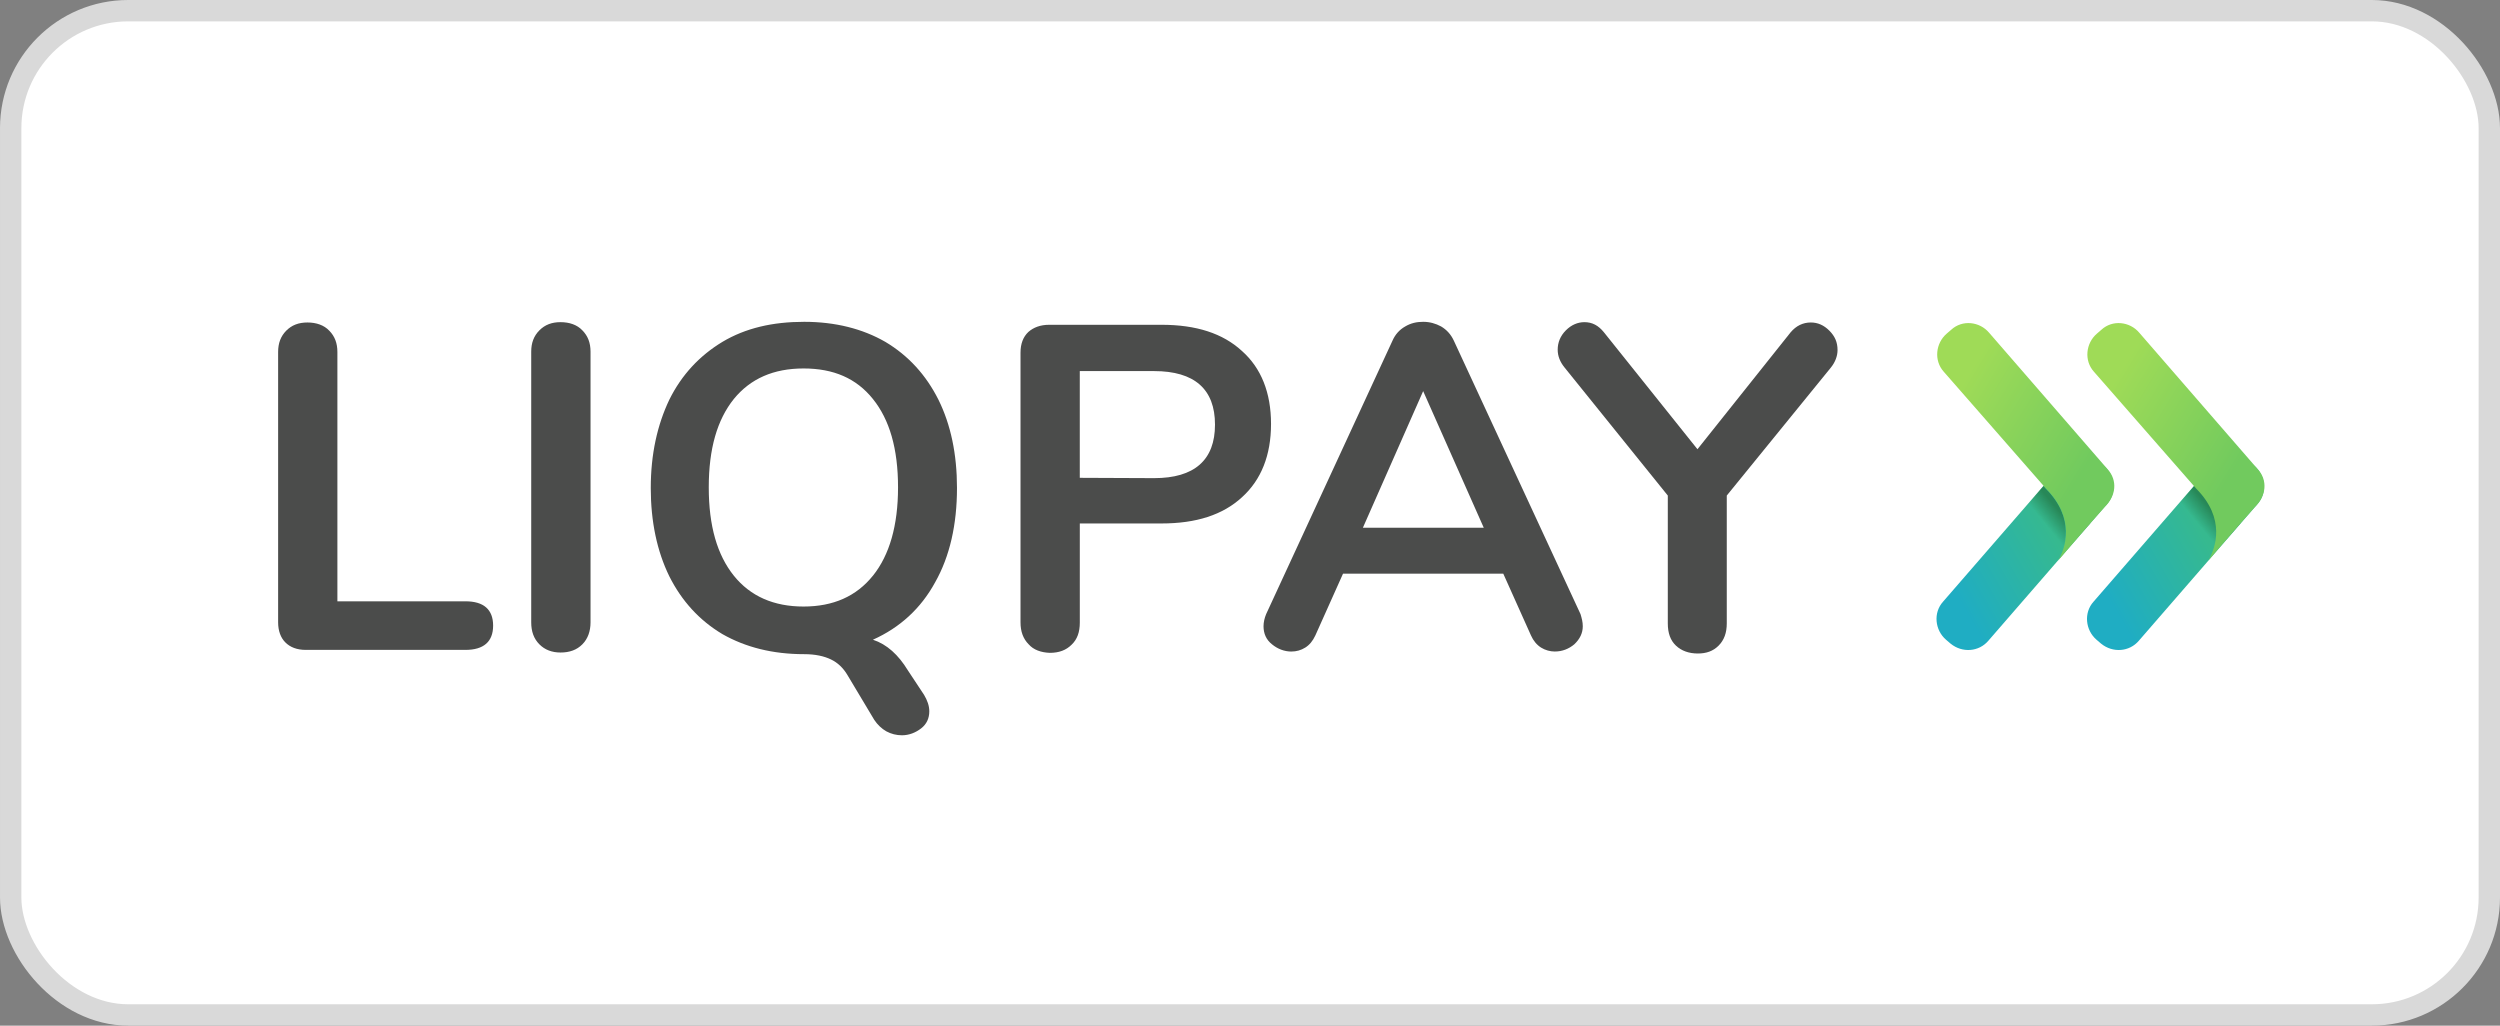 <?xml version="1.0" encoding="UTF-8"?> <svg xmlns="http://www.w3.org/2000/svg" width="117" height="48" viewBox="0 0 117 48" fill="none"><rect x="0" y="0" width="117" height="48" fill="#808080" stroke="none"/> <rect x="0.5" y="0.5" width="116" height="47" rx="5.5" fill="white" stroke="#D9D9D9"></rect> <path fill-rule="evenodd" clip-rule="evenodd" d="M91.288 30.123L91.074 29.939C90.555 29.493 90.464 28.678 90.937 28.156L96.486 21.762C96.928 21.24 97.736 21.148 98.255 21.624L98.469 21.808C98.987 22.254 99.078 23.069 98.605 23.591L93.056 29.985C92.614 30.507 91.837 30.569 91.288 30.122V30.123Z" fill="url(#paint0_linear)"></path> <path opacity="0.4" fill-rule="evenodd" clip-rule="evenodd" d="M95.74 22.869L95.633 22.746L94.779 23.729L94.87 23.837C96.334 25.312 95.709 26.803 95.374 27.326L95.495 27.188C95.694 26.957 95.999 26.604 96.319 26.219C96.654 25.635 97.127 24.252 95.74 22.869Z" fill="url(#paint1_linear)"></path> <path opacity="0.4" fill-rule="evenodd" clip-rule="evenodd" d="M97.569 24.79L97.798 24.529C97.812 24.497 97.843 24.468 97.858 24.436C97.614 24.713 97.355 25.005 97.111 25.297C97.294 25.097 97.447 24.928 97.569 24.79V24.79Z" fill="url(#paint2_radial)"></path> <path fill-rule="evenodd" clip-rule="evenodd" d="M98.637 21.962L93.088 15.569C92.644 15.046 91.837 14.954 91.318 15.431L91.104 15.615C90.587 16.061 90.496 16.875 90.969 17.398L95.648 22.746L95.755 22.869C97.143 24.267 96.67 25.651 96.319 26.234C96.594 25.912 96.869 25.589 97.128 25.297C97.371 25.005 97.63 24.713 97.875 24.436C98.118 24.16 98.347 23.899 98.5 23.73C99.033 23.207 99.109 22.484 98.637 21.962V21.962Z" fill="url(#paint3_linear)"></path> <path fill-rule="evenodd" clip-rule="evenodd" d="M98.331 30.123L98.117 29.939C97.598 29.493 97.507 28.678 97.98 28.156L103.529 21.762C103.971 21.24 104.779 21.148 105.298 21.624L105.511 21.808C106.03 22.254 106.121 23.069 105.648 23.591L100.099 29.985C99.657 30.507 98.879 30.569 98.331 30.122V30.123Z" fill="url(#paint4_linear)"></path> <path opacity="0.4" fill-rule="evenodd" clip-rule="evenodd" d="M102.843 22.808L102.737 22.684L101.883 23.668L101.975 23.776C103.438 25.251 102.813 26.742 102.477 27.264L102.6 27.126C102.798 26.895 103.102 26.542 103.423 26.157C103.758 25.574 104.231 24.191 102.843 22.808V22.808Z" fill="url(#paint5_linear)"></path> <path opacity="0.4" fill-rule="evenodd" clip-rule="evenodd" d="M104.597 24.79L104.826 24.529C104.841 24.497 104.871 24.468 104.887 24.436C104.642 24.713 104.383 25.005 104.14 25.297C104.323 25.097 104.49 24.928 104.597 24.79V24.79Z" fill="url(#paint6_radial)"></path> <path fill-rule="evenodd" clip-rule="evenodd" d="M105.665 21.962L100.116 15.569C99.674 15.046 98.865 14.954 98.347 15.431L98.134 15.615C97.615 16.061 97.524 16.875 97.997 17.398L102.677 22.746L102.784 22.869C104.171 24.267 103.698 25.651 103.348 26.234C103.623 25.912 103.897 25.589 104.156 25.297C104.4 25.005 104.659 24.713 104.903 24.436C105.147 24.16 105.375 23.899 105.528 23.73C106.062 23.207 106.138 22.484 105.665 21.962V21.962Z" fill="url(#paint7_linear)"></path> <path fill-rule="evenodd" clip-rule="evenodd" d="M13.351 30.061C13.137 29.846 13.016 29.524 13.016 29.124V16.476C13.016 16.061 13.137 15.738 13.396 15.476C13.655 15.215 13.976 15.092 14.388 15.092C14.799 15.092 15.165 15.215 15.409 15.476C15.668 15.738 15.79 16.061 15.79 16.476V28.141H21.782C22.636 28.141 23.078 28.524 23.078 29.278C23.078 30.031 22.636 30.415 21.782 30.415H14.311C13.9 30.415 13.579 30.292 13.351 30.061V30.061ZM25.243 30.154C24.983 29.892 24.861 29.554 24.861 29.124V16.46C24.861 16.045 24.983 15.723 25.243 15.461C25.502 15.2 25.822 15.077 26.233 15.077C26.645 15.077 27.011 15.2 27.255 15.461C27.514 15.723 27.637 16.045 27.637 16.46V29.124C27.637 29.539 27.514 29.892 27.255 30.154C26.996 30.415 26.66 30.538 26.233 30.538C25.837 30.538 25.502 30.415 25.243 30.154Z" fill="#4B4C4B"></path> <path d="M43.247 32.521C43.4 32.782 43.491 33.028 43.491 33.289C43.491 33.612 43.369 33.888 43.11 34.088C42.851 34.288 42.546 34.411 42.211 34.411C41.952 34.411 41.707 34.349 41.479 34.226C41.265 34.104 41.067 33.919 40.915 33.689L39.664 31.598C39.466 31.261 39.207 31.014 38.887 30.861C38.567 30.707 38.155 30.615 37.637 30.615C36.158 30.615 34.892 30.292 33.81 29.677C32.728 29.032 31.904 28.125 31.325 26.973C30.746 25.789 30.456 24.406 30.456 22.838C30.456 21.255 30.761 19.887 31.325 18.704C31.904 17.536 32.743 16.644 33.81 15.999C34.892 15.354 36.158 15.061 37.637 15.061C39.085 15.061 40.365 15.384 41.433 15.999C42.516 16.644 43.338 17.551 43.918 18.704C44.497 19.872 44.787 21.255 44.787 22.838C44.787 24.544 44.452 26.035 43.766 27.249C43.095 28.479 42.119 29.37 40.853 29.939C41.509 30.154 42.043 30.645 42.485 31.368L43.247 32.521V32.521ZM40.854 26.942C41.631 25.973 42.028 24.59 42.028 22.808C42.028 20.994 41.631 19.641 40.853 18.673C40.076 17.704 39.009 17.244 37.606 17.244C36.203 17.244 35.121 17.72 34.343 18.673C33.566 19.642 33.17 20.994 33.17 22.808C33.17 24.621 33.567 25.973 34.343 26.942C35.121 27.91 36.219 28.386 37.606 28.386C38.993 28.386 40.076 27.91 40.853 26.942H40.854ZM48.141 30.154C47.882 29.892 47.76 29.554 47.76 29.124V16.506C47.76 16.091 47.882 15.769 48.126 15.537C48.37 15.322 48.69 15.2 49.102 15.2H54.361C55.978 15.2 57.228 15.599 58.127 16.429C59.026 17.229 59.484 18.381 59.484 19.841C59.484 21.301 59.027 22.454 58.127 23.269C57.228 24.098 55.978 24.498 54.361 24.498H50.535V29.139C50.535 29.585 50.413 29.923 50.154 30.169C49.894 30.431 49.559 30.553 49.132 30.553C48.721 30.538 48.37 30.415 48.141 30.153V30.154ZM54.011 22.377C55.901 22.377 56.862 21.532 56.862 19.872C56.862 18.212 55.901 17.367 54.011 17.367H50.534V22.362L54.011 22.377H54.011ZM74.074 29.308C74.074 29.631 73.937 29.908 73.677 30.154C73.419 30.369 73.114 30.491 72.763 30.491C72.55 30.491 72.321 30.431 72.123 30.308C71.925 30.184 71.757 29.984 71.65 29.739L70.354 26.849H62.853L61.558 29.739C61.436 30 61.283 30.184 61.085 30.308C60.886 30.431 60.673 30.492 60.429 30.492C60.109 30.492 59.789 30.369 59.53 30.154C59.256 29.939 59.133 29.646 59.133 29.308C59.133 29.124 59.179 28.924 59.256 28.739L65.171 15.938C65.293 15.661 65.491 15.431 65.766 15.277C66.025 15.123 66.299 15.061 66.604 15.061C66.909 15.061 67.183 15.138 67.442 15.277C67.702 15.431 67.9 15.646 68.037 15.938L73.968 28.74C74.028 28.94 74.074 29.109 74.074 29.309V29.308ZM63.783 24.698H69.44L66.604 18.304L63.783 24.698H63.783Z" fill="#4B4C4B"></path> <path fill-rule="evenodd" clip-rule="evenodd" d="M84.746 15.092C85.067 15.092 85.356 15.215 85.615 15.476C85.874 15.738 85.997 16.014 85.997 16.383C85.997 16.66 85.89 16.952 85.676 17.213L80.813 23.192V29.17C80.813 29.616 80.691 29.954 80.431 30.215C80.172 30.476 79.853 30.584 79.456 30.584C79.045 30.584 78.694 30.461 78.434 30.215C78.175 29.969 78.053 29.631 78.053 29.17V23.192L73.22 17.198C73.007 16.936 72.9 16.66 72.9 16.368C72.9 16.03 73.022 15.723 73.282 15.461C73.541 15.2 73.846 15.077 74.15 15.077C74.516 15.077 74.806 15.231 75.065 15.553L79.441 21.024L83.801 15.553C84.06 15.246 84.38 15.092 84.746 15.092V15.092Z" fill="#4B4C4B"></path> <defs> <linearGradient id="paint0_linear" x1="91.647" y1="28.032" x2="98.219" y2="24.273" gradientUnits="userSpaceOnUse"> <stop stop-color="#1FADC3"></stop> <stop offset="0.707" stop-color="#36B98F"></stop> </linearGradient> <linearGradient id="paint1_linear" x1="95.687" y1="24.49" x2="96.365" y2="23.928" gradientUnits="userSpaceOnUse"> <stop stop-color="#123F06" stop-opacity="0"></stop> <stop offset="1" stop-color="#123F06"></stop> </linearGradient> <radialGradient id="paint2_radial" cx="0" cy="0" r="1" gradientUnits="userSpaceOnUse" gradientTransform="translate(94.51 24.369) scale(3.717 3.747)"> <stop offset="0.418" stop-color="#123F06" stop-opacity="0"></stop> <stop offset="1" stop-color="#123F06"></stop> </radialGradient> <linearGradient id="paint3_linear" x1="91.941" y1="17.805" x2="97.867" y2="21.399" gradientUnits="userSpaceOnUse"> <stop stop-color="#9FDB57"></stop> <stop offset="1" stop-color="#71CA5E"></stop> </linearGradient> <linearGradient id="paint4_linear" x1="98.684" y1="28.036" x2="105.256" y2="24.277" gradientUnits="userSpaceOnUse"> <stop stop-color="#1FADC3"></stop> <stop offset="0.707" stop-color="#36B98F"></stop> </linearGradient> <linearGradient id="paint5_linear" x1="102.791" y1="24.428" x2="103.469" y2="23.867" gradientUnits="userSpaceOnUse"> <stop stop-color="#123F06" stop-opacity="0"></stop> <stop offset="1" stop-color="#123F06"></stop> </linearGradient> <radialGradient id="paint6_radial" cx="0" cy="0" r="1" gradientUnits="userSpaceOnUse" gradientTransform="translate(101.545 24.369) scale(3.717 3.747)"> <stop offset="0.418" stop-color="#123F06" stop-opacity="0"></stop> <stop offset="1" stop-color="#123F06"></stop> </radialGradient> <linearGradient id="paint7_linear" x1="98.972" y1="17.808" x2="104.898" y2="21.402" gradientUnits="userSpaceOnUse"> <stop stop-color="#9FDB57"></stop> <stop offset="1" stop-color="#71CA5E"></stop> </linearGradient> </defs> </svg> 
